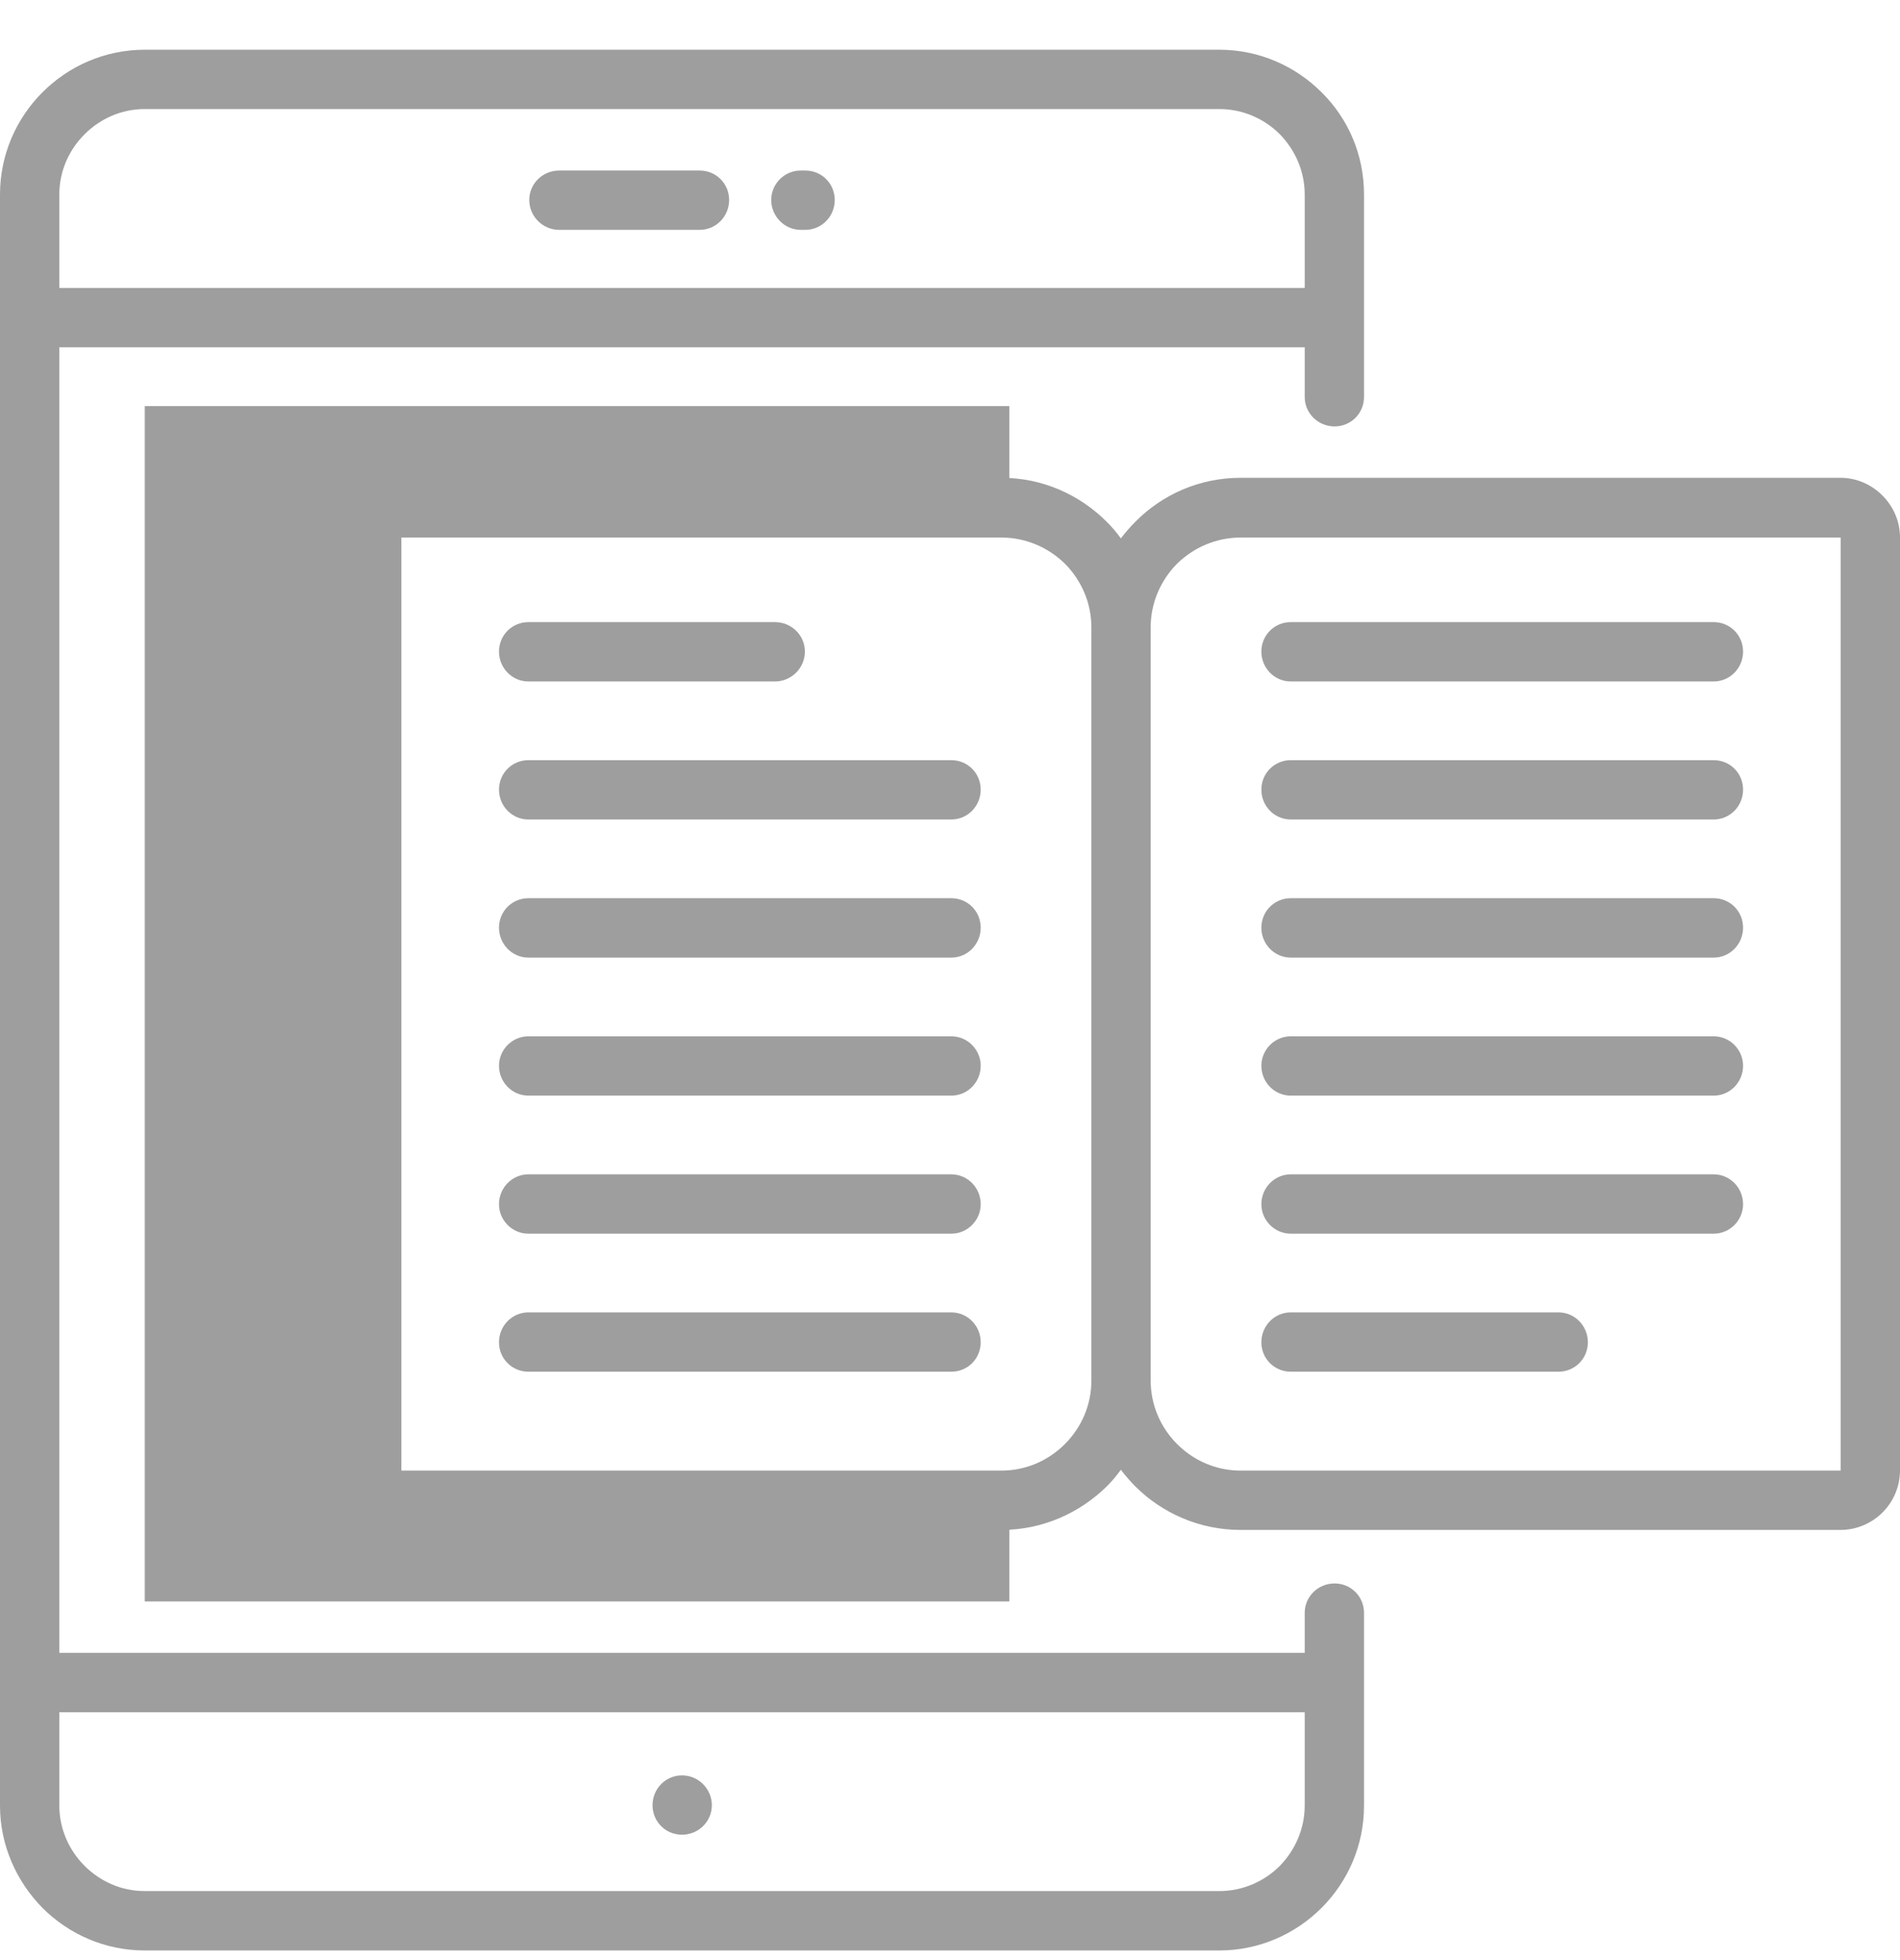 <svg width="32" height="33" viewBox="0 0 32 33" fill="none" xmlns="http://www.w3.org/2000/svg">
<g clip-path="url(#clip0_2311_11318)">
<path d="M17 6.837V8.65H6.375V25.462H17V26.962H2.438V6.837H17Z" fill="#9E9E9E"/>
<path d="M21.974 28.827H0.999V30.4C0.999 30.79 1.162 31.151 1.424 31.413C1.687 31.675 2.041 31.838 2.438 31.838H20.535C20.932 31.838 21.294 31.675 21.556 31.413C21.811 31.151 21.974 30.79 21.974 30.4V28.827ZM0.999 27.828H21.974V27.155C21.974 26.878 22.2 26.659 22.477 26.659C22.753 26.659 22.973 26.878 22.973 27.155V28.324V30.4C22.973 31.066 22.703 31.676 22.257 32.122C21.817 32.561 21.208 32.838 20.535 32.838H2.438C1.764 32.838 1.155 32.561 0.716 32.122C0.276 31.675 0 31.066 0 30.4V28.324V5.344V3.275C0 2.602 0.276 1.992 0.716 1.553C1.155 1.114 1.764 0.837 2.438 0.837H20.535C21.208 0.837 21.818 1.114 22.257 1.553C22.703 1.992 22.973 2.602 22.973 3.275V5.344V6.683C22.973 6.959 22.753 7.179 22.477 7.179C22.201 7.179 21.974 6.96 21.974 6.683V5.847H0.999V27.828ZM21.974 4.848V3.275C21.974 2.878 21.811 2.524 21.556 2.261C21.294 1.999 20.932 1.836 20.535 1.836H2.438C2.041 1.836 1.687 1.999 1.424 2.261C1.162 2.524 0.999 2.878 0.999 3.275V4.848H21.974Z" fill="#9E9E9E"/>
<path d="M9.417 3.87C9.141 3.87 8.914 3.643 8.914 3.367C8.914 3.091 9.141 2.871 9.417 2.871H11.784C12.06 2.871 12.28 3.091 12.28 3.367C12.28 3.643 12.06 3.87 11.784 3.87H9.417ZM13.485 3.87C13.215 3.87 12.989 3.643 12.989 3.367C12.989 3.091 13.215 2.871 13.485 2.871H13.563C13.839 2.871 14.059 3.091 14.059 3.367C14.059 3.643 13.839 3.87 13.563 3.87H13.485Z" fill="#9E9E9E"/>
<path d="M8.9 11.473C8.624 11.473 8.404 11.246 8.404 10.97C8.404 10.694 8.624 10.474 8.9 10.474H13.052C13.329 10.474 13.556 10.694 13.556 10.97C13.556 11.246 13.329 11.473 13.052 11.473H8.9ZM8.9 23.094C8.624 23.094 8.404 22.875 8.404 22.598C8.404 22.322 8.624 22.095 8.9 22.095H16.021C16.298 22.095 16.517 22.322 16.517 22.598C16.517 22.875 16.298 23.094 16.021 23.094H8.9ZM8.9 20.77C8.624 20.77 8.404 20.543 8.404 20.274C8.404 19.998 8.624 19.771 8.9 19.771H16.021C16.298 19.771 16.517 19.998 16.517 20.274C16.517 20.543 16.298 20.77 16.021 20.77H8.9ZM8.9 18.446C8.624 18.446 8.404 18.219 8.404 17.943C8.404 17.674 8.624 17.447 8.9 17.447H16.021C16.298 17.447 16.517 17.674 16.517 17.943C16.517 18.219 16.298 18.446 16.021 18.446H8.9ZM8.9 16.122C8.624 16.122 8.404 15.895 8.404 15.618C8.404 15.342 8.624 15.122 8.9 15.122H16.021C16.298 15.122 16.517 15.342 16.517 15.618C16.517 15.895 16.298 16.122 16.021 16.122H8.9ZM8.9 13.797C8.624 13.797 8.404 13.571 8.404 13.294C8.404 13.018 8.624 12.798 8.9 12.798H16.021C16.298 12.798 16.517 13.018 16.517 13.294C16.517 13.571 16.298 13.797 16.021 13.797H8.9Z" fill="#9E9E9E"/>
<path d="M6.767 8.044H16.864C17.558 8.044 18.182 8.327 18.643 8.788C18.728 8.873 18.806 8.965 18.877 9.064C18.955 8.965 19.033 8.872 19.118 8.788C19.571 8.327 20.202 8.044 20.896 8.044H30.994C31.27 8.044 31.518 8.157 31.703 8.341C31.887 8.525 32 8.773 32 9.05V24.753C32 25.312 31.547 25.758 30.994 25.758H20.896C20.202 25.758 19.571 25.475 19.118 25.022C19.033 24.936 18.955 24.845 18.877 24.745C18.806 24.845 18.728 24.937 18.643 25.022C18.182 25.475 17.558 25.758 16.864 25.758H6.767C6.49 25.758 6.235 25.645 6.058 25.468C5.874 25.284 5.761 25.036 5.761 24.753V9.05C5.761 8.773 5.874 8.525 6.058 8.341C6.235 8.157 6.49 8.044 6.767 8.044ZM19.38 10.559V23.243C19.38 23.661 19.55 24.037 19.826 24.313C20.102 24.589 20.478 24.759 20.896 24.759H30.994C30.994 24.759 31.001 24.759 31.001 24.753V9.05H30.994H20.896C20.478 9.05 20.102 9.22 19.826 9.489C19.55 9.766 19.38 10.148 19.38 10.559ZM18.381 23.243V10.559C18.381 10.148 18.21 9.766 17.934 9.489C17.658 9.22 17.282 9.05 16.864 9.05H6.767H6.76V24.753C6.76 24.759 6.767 24.759 6.767 24.759H16.864C17.282 24.759 17.658 24.589 17.934 24.313C18.21 24.037 18.381 23.661 18.381 23.243Z" fill="#9E9E9E"/>
<path d="M28.861 10.474C29.138 10.474 29.357 10.694 29.357 10.97C29.357 11.246 29.138 11.473 28.861 11.473H21.74C21.464 11.473 21.244 11.246 21.244 10.97C21.244 10.694 21.464 10.474 21.74 10.474H28.861ZM26.247 22.095C26.523 22.095 26.743 22.322 26.743 22.598C26.743 22.875 26.523 23.094 26.247 23.094H21.74C21.464 23.094 21.244 22.875 21.244 22.598C21.244 22.322 21.464 22.095 21.74 22.095H26.247ZM28.861 19.771C29.138 19.771 29.357 19.998 29.357 20.274C29.357 20.543 29.138 20.77 28.861 20.77H21.74C21.464 20.77 21.244 20.543 21.244 20.274C21.244 19.998 21.464 19.771 21.74 19.771H28.861ZM28.861 17.447C29.138 17.447 29.357 17.674 29.357 17.943C29.357 18.219 29.138 18.446 28.861 18.446H21.74C21.464 18.446 21.244 18.219 21.244 17.943C21.244 17.674 21.464 17.447 21.74 17.447H28.861ZM28.861 15.122C29.138 15.122 29.357 15.342 29.357 15.618C29.357 15.895 29.138 16.122 28.861 16.122H21.74C21.464 16.122 21.244 15.895 21.244 15.618C21.244 15.342 21.464 15.122 21.74 15.122H28.861ZM28.861 12.798C29.138 12.798 29.357 13.018 29.357 13.294C29.357 13.571 29.138 13.797 28.861 13.797H21.74C21.464 13.797 21.244 13.571 21.244 13.294C21.244 13.018 21.464 12.798 21.74 12.798H28.861Z" fill="#9E9E9E"/>
<path fill-rule="evenodd" clip-rule="evenodd" d="M11.486 30.889C11.762 30.889 11.989 30.669 11.989 30.393C11.989 30.117 11.763 29.89 11.486 29.89C11.21 29.89 10.99 30.116 10.99 30.393C10.99 30.669 11.21 30.889 11.486 30.889Z" fill="#9E9E9E"/>
</g>
<defs>
<clipPath id="clip0_2311_11318">
<rect width="32" height="32" fill="white" transform="translate(0 0.837)"/>
</clipPath>
</defs>
</svg>
